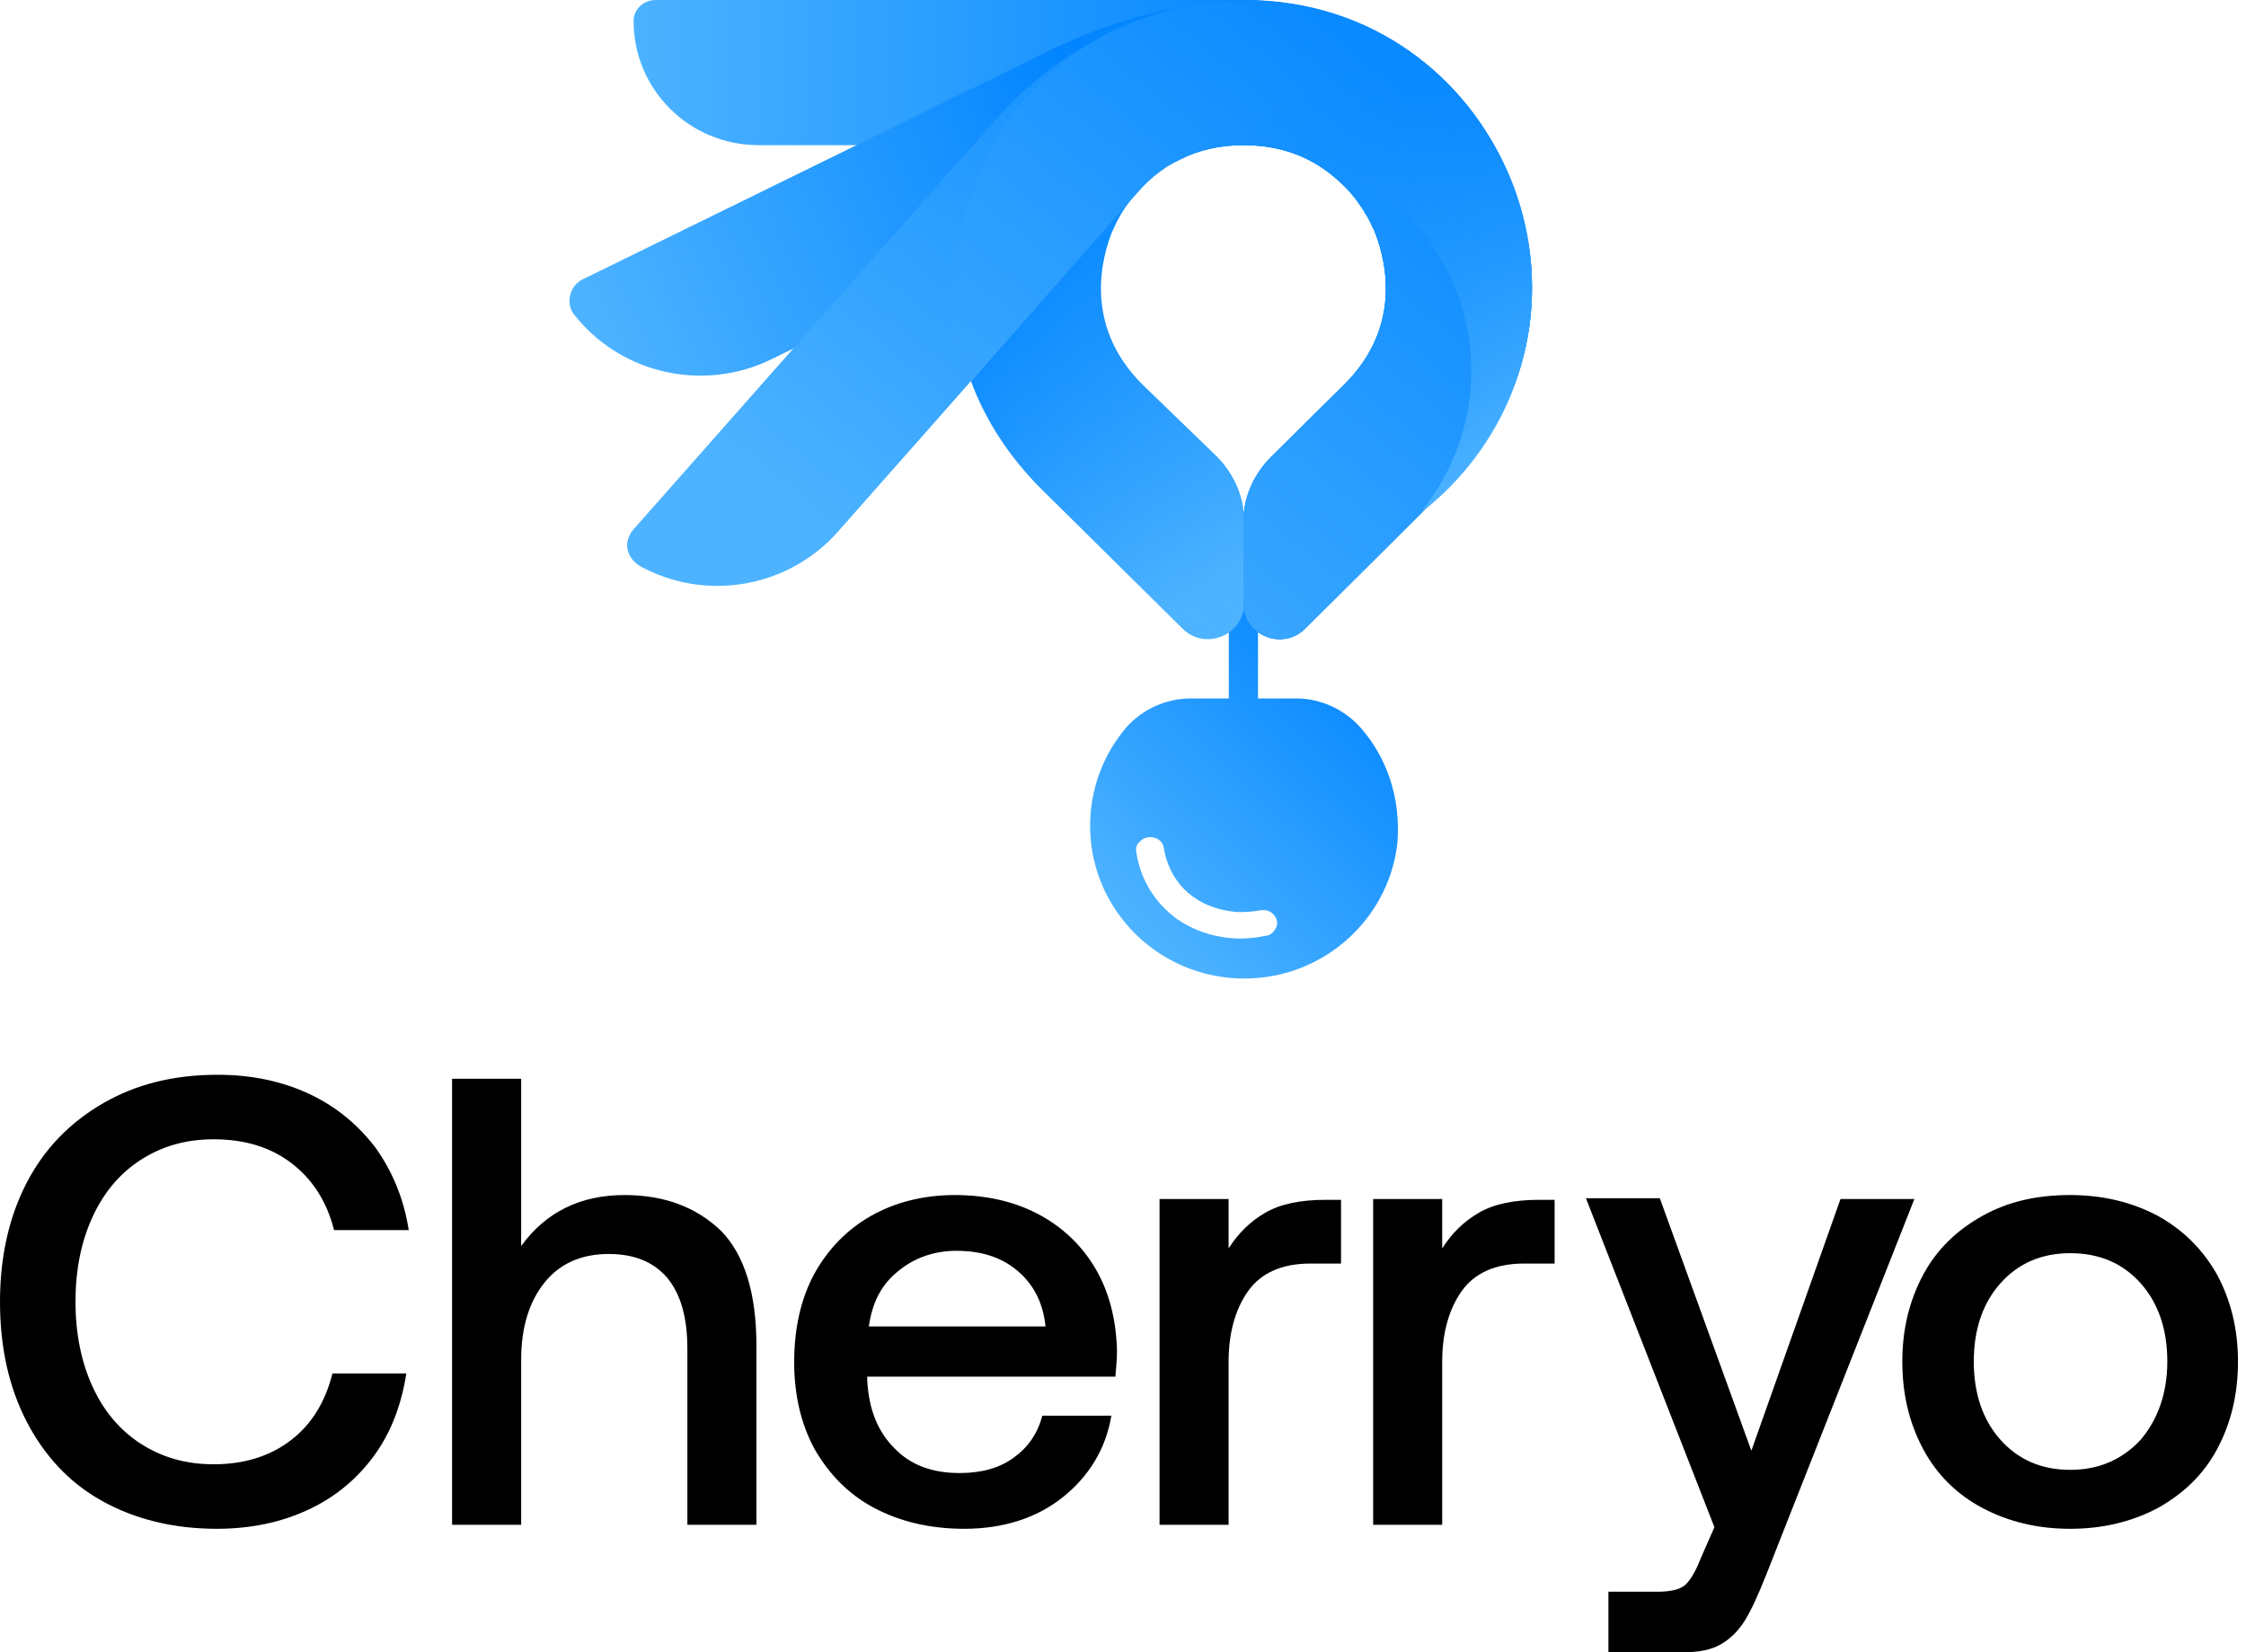 <svg width="280" height="206" viewBox="0 0 280 206" fill="none" xmlns="http://www.w3.org/2000/svg">
<path d="M12.814 137.575C16.918 135.192 21.623 134 27.129 134C31.334 134 35.138 134.794 38.541 136.383C41.945 137.972 44.648 140.257 46.85 143.137C48.953 146.116 50.354 149.492 50.955 153.366H41.645C40.744 149.79 38.942 147.01 36.339 145.023C33.736 143.037 30.533 142.044 26.629 142.044C23.125 142.044 20.122 142.938 17.519 144.626C14.916 146.314 12.914 148.698 11.512 151.777C10.111 154.855 9.41 158.331 9.41 162.303C9.41 166.177 10.111 169.752 11.512 172.83C12.914 175.909 14.916 178.292 17.519 179.981C20.122 181.669 23.125 182.563 26.629 182.563C30.433 182.563 33.636 181.57 36.239 179.583C38.842 177.597 40.544 174.817 41.445 171.241H50.654C50.054 175.114 48.752 178.59 46.65 181.47C44.548 184.35 41.845 186.634 38.441 188.223C35.038 189.812 31.234 190.607 27.029 190.607C21.623 190.607 16.818 189.415 12.714 187.131C8.609 184.847 5.506 181.47 3.304 177.2C1.101 172.93 0 167.964 0 162.303C0 156.742 1.101 151.777 3.304 147.506C5.506 143.236 8.709 139.959 12.814 137.575Z" fill="black"/>
<path d="M94.301 167.766V190.11H85.692V168.163C85.692 164.29 84.891 161.41 83.189 159.324C81.487 157.338 79.085 156.345 75.881 156.345C72.478 156.345 69.775 157.537 67.873 159.92C65.971 162.303 64.97 165.481 64.97 169.553V190.11H56.36V134.497H64.97V155.352C68.073 151.081 72.378 148.996 77.883 148.996C82.789 148.996 86.793 150.486 89.896 153.465C92.799 156.444 94.301 161.211 94.301 167.766Z" fill="black"/>
<path d="M108.617 151.578C111.62 149.89 115.124 148.996 119.028 148.996C122.933 148.996 126.436 149.79 129.44 151.379C132.443 152.968 134.845 155.252 136.547 158.132C138.249 161.012 139.15 164.488 139.25 168.361C139.25 169.454 139.15 170.546 139.05 171.639H108.117V172.135C108.317 175.71 109.418 178.491 111.52 180.577C113.522 182.662 116.225 183.655 119.629 183.655C122.332 183.655 124.534 183.059 126.336 181.768C128.138 180.477 129.339 178.789 129.94 176.505H138.549C137.849 180.676 135.746 184.052 132.543 186.634C129.339 189.217 125.135 190.607 120.23 190.607C115.925 190.607 112.221 189.713 109.018 188.025C105.814 186.337 103.412 183.854 101.61 180.775C99.908 177.697 99.007 174.022 99.007 169.851C99.007 165.68 99.808 162.005 101.51 158.828C103.211 155.749 105.614 153.266 108.617 151.578ZM126.837 158.43C124.835 156.742 122.332 155.948 119.229 155.948C116.426 155.948 113.923 156.841 111.921 158.53C109.818 160.218 108.717 162.502 108.317 165.382H130.341C130.04 162.403 128.839 160.119 126.837 158.43Z" fill="black"/>
<path d="M167.18 157.537H163.376C159.772 157.537 157.169 158.728 155.568 161.012C153.966 163.297 153.165 166.276 153.165 169.752V190.11H144.556V149.492H153.165V155.65C154.366 153.763 155.868 152.273 157.77 151.181C159.672 150.088 162.175 149.592 165.278 149.592H167.18V157.537Z" fill="black"/>
<path d="M193.808 157.537H190.004C186.4 157.537 183.797 158.728 182.195 161.012C180.594 163.297 179.793 166.276 179.793 169.752V190.11H171.184V149.492H179.793V155.65C180.994 153.763 182.496 152.273 184.398 151.181C186.3 150.088 188.803 149.592 191.906 149.592H193.808V157.537Z" fill="black"/>
<path d="M218.335 180.874L229.447 149.492H238.657L220.137 196.466C219.136 198.949 218.335 200.737 217.534 202.028C216.733 203.319 215.732 204.312 214.531 205.007C213.33 205.702 211.828 206 209.826 206H200.516V198.452H206.622C208.324 198.452 209.425 198.154 210.026 197.658C210.627 197.161 211.328 196.069 212.028 194.281L213.73 190.408L197.713 149.393H206.923L218.335 180.874Z" fill="black"/>
<path d="M239.758 180.676C238.056 177.498 237.155 173.923 237.155 169.752C237.155 165.68 238.056 162.105 239.758 158.927C241.46 155.749 243.963 153.365 247.166 151.578C250.369 149.79 253.973 148.996 258.078 148.996C262.182 148.996 265.786 149.89 268.99 151.578C272.193 153.365 274.596 155.749 276.397 158.927C278.099 162.105 279 165.68 279 169.752C279 173.923 278.099 177.498 276.397 180.676C274.696 183.854 272.193 186.237 268.99 188.025C265.786 189.713 262.182 190.607 258.078 190.607C253.973 190.607 250.369 189.713 247.166 188.025C243.963 186.337 241.46 183.854 239.758 180.676ZM270.191 169.752C270.191 165.779 269.09 162.502 266.887 160.019C264.685 157.537 261.782 156.245 258.078 156.245C254.474 156.245 251.571 157.537 249.368 160.019C247.166 162.502 246.065 165.779 246.065 169.752C246.065 173.724 247.166 177.001 249.368 179.484C251.571 181.967 254.474 183.258 258.078 183.258C261.682 183.258 264.585 181.967 266.887 179.484C268.99 177.001 270.191 173.724 270.191 169.752Z" fill="black"/>
<path d="M169.669 90.781C167.647 88.482 164.715 87.082 161.581 87.082H156.83V68.486H153.191V87.082H148.439C145.305 87.082 142.272 88.482 140.25 90.881C137.521 94.18 135.903 98.38 135.903 102.979C135.903 114.176 145.71 123.175 157.335 121.875C166.232 120.875 173.309 113.776 174.218 104.978C174.623 99.479 172.904 94.481 169.669 90.781ZM158.953 115.876C158.751 116.276 158.245 116.676 157.74 116.676C156.325 116.976 154.909 117.076 153.595 116.976C151.068 116.776 148.742 115.976 146.721 114.576C143.991 112.577 142.171 109.677 141.666 106.278C141.565 105.778 141.666 105.278 142.07 104.978C142.373 104.578 142.879 104.378 143.384 104.378H143.587C144.395 104.478 145.002 104.978 145.103 105.778C145.507 108.278 146.822 110.477 148.844 111.877C150.259 112.877 151.977 113.477 153.898 113.677C155.01 113.776 156.122 113.677 157.234 113.477C157.437 113.477 157.538 113.477 157.639 113.477C158.245 113.477 158.953 113.976 159.155 114.676C159.256 114.976 159.256 115.476 158.953 115.876Z" fill="url(#paint0_linear_3_71456)"/>
<path d="M142.474 47.99C134.69 40.291 137.622 31.493 138.633 28.894C139.037 27.994 139.846 26.194 141.362 24.395L121.042 47.49C122.761 52.189 125.591 56.688 129.635 60.787L147.428 78.384C150.258 81.183 155.111 79.183 155.111 75.184V64.986C155.111 61.987 153.898 59.188 151.775 56.988L142.474 47.99Z" fill="url(#paint1_linear_3_71456)"/>
<path d="M180.385 60.787L162.693 78.384C159.862 81.183 155.01 79.184 155.01 75.284V65.087C155.01 62.087 156.223 59.288 158.346 57.088L167.546 47.99C175.33 40.292 172.398 31.494 171.387 28.894C170.882 27.694 169.568 24.895 166.939 22.595C164.311 20.196 160.57 18.096 155.111 18.096H94.555C85.962 18.096 78.986 11.198 78.986 2.599C78.986 1.1 80.301 0 81.716 0H154.909C186.956 0.1 203.03 38.392 180.385 60.787Z" fill="url(#paint2_linear_3_71456)"/>
<path d="M180.385 60.788L162.693 78.384C159.863 81.183 155.01 79.184 155.01 75.285V65.087C155.01 62.087 156.223 59.288 158.346 57.088L167.546 47.99C175.33 40.292 172.398 31.494 171.388 28.894C170.882 27.694 169.568 24.895 166.939 22.596C164.311 20.196 160.57 18.096 155.111 18.096C151.876 18.096 149.248 18.796 147.125 19.896L96.173 44.791C87.782 48.89 77.571 46.691 71.708 39.392C71.202 38.792 71 38.192 71 37.492C71 36.393 71.607 35.293 72.719 34.793L130.646 6.399C137.116 3.199 144.092 1.1 151.27 0.3C152.584 0.2 153.898 0.1 154.909 0.1C186.956 0.1 203.03 38.392 180.385 60.788Z" fill="url(#paint3_linear_3_71456)"/>
<path d="M180.385 60.787L162.693 78.384C159.863 81.183 155.01 79.184 155.01 75.284V65.087C155.01 62.087 156.223 59.288 158.346 57.088L167.546 47.99C175.33 40.292 172.398 31.494 171.388 28.894C170.882 27.694 169.568 24.895 166.939 22.595C164.412 20.196 160.57 18.096 155.111 18.096C148.843 18.096 144.799 20.796 142.272 23.495L104.462 66.286C98.296 73.285 87.984 75.085 79.795 70.585C78.784 69.986 78.178 68.986 78.178 67.986C78.178 67.286 78.481 66.586 78.987 65.986L123.873 15.197C128.523 9.898 134.286 5.599 140.857 2.999C145.002 1.3 149.854 0 155.313 0C186.956 0.1 203.03 38.392 180.385 60.787Z" fill="url(#paint4_linear_3_71456)"/>
<path opacity="0.7" d="M188.979 47.49C188.574 48.49 188.17 49.49 187.765 50.49C187.563 50.89 187.361 51.389 187.159 51.789C187.058 51.889 187.058 52.089 186.957 52.189C186.653 52.689 186.451 53.089 186.148 53.489C186.148 53.589 186.148 53.589 186.047 53.589C185.743 53.989 185.541 54.389 185.238 54.789C185.137 54.889 185.036 55.089 184.935 55.189C184.631 55.589 184.328 56.089 184.025 56.489C183.317 57.488 182.508 58.388 181.7 59.388C181.295 59.888 180.79 60.288 180.385 60.788L162.694 78.284C159.863 81.083 155.011 79.084 155.011 75.085V64.987C155.011 61.987 156.224 59.188 158.347 57.088L167.546 47.99C175.331 40.292 172.399 31.494 171.388 28.894C171.287 28.694 171.287 28.594 171.085 28.394C170.984 28.194 170.882 27.994 170.781 27.694C170.68 27.494 170.579 27.195 170.377 26.994C170.175 26.695 169.973 26.295 169.77 25.995C169.467 25.595 169.164 25.095 168.861 24.695C168.861 24.695 168.861 24.595 168.759 24.595C166.333 21.496 161.986 18.096 155.011 18.096C148.136 18.096 143.89 21.396 141.363 24.395C141.16 24.695 140.958 24.995 140.756 25.295C140.048 26.195 139.644 26.994 139.24 27.694C139.139 27.894 139.038 28.194 138.936 28.394C138.835 28.594 138.734 28.794 138.633 28.894C137.622 31.394 134.69 40.292 142.475 47.99L151.674 57.088C153.797 59.188 155.011 62.087 155.011 65.087V75.185C155.011 79.184 150.158 81.183 147.327 78.384L129.636 60.888C129.13 60.388 128.726 59.988 128.321 59.488C127.513 58.588 126.704 57.588 125.996 56.588C125.693 56.188 125.39 55.789 125.086 55.289C124.985 55.189 124.884 54.989 124.783 54.889C124.48 54.489 124.278 54.089 123.974 53.689C123.974 53.589 123.873 53.589 123.873 53.589C123.57 53.189 123.368 52.689 123.064 52.289C122.963 52.189 122.963 51.989 122.862 51.889C122.66 51.489 122.458 51.09 122.256 50.59C121.75 49.59 121.346 48.59 121.043 47.59C113.258 25.995 128.726 0.1 155.011 0.1C181.295 0.1 196.763 25.895 188.979 47.49Z" fill="url(#paint5_linear_3_71456)"/>
<path d="M155.01 0.1V18.196C170.68 18.196 183.418 30.794 183.418 46.291C183.418 52.989 180.991 59.088 177.049 63.987C185.541 57.488 191 47.29 191 35.793C191 15.997 174.824 0.1 155.01 0.1Z" fill="url(#paint6_linear_3_71456)"/>
<defs>
<linearGradient id="paint0_linear_3_71456" x1="139.555" y1="113.595" x2="171.243" y2="81.362" gradientUnits="userSpaceOnUse">
<stop stop-color="#4DB3FF"/>
<stop offset="1" stop-color="#0285FF"/>
</linearGradient>
<linearGradient id="paint1_linear_3_71456" x1="152.735" y1="72.74" x2="130.087" y2="34.038" gradientUnits="userSpaceOnUse">
<stop stop-color="#4DB3FF"/>
<stop offset="1" stop-color="#0285FF"/>
</linearGradient>
<linearGradient id="paint2_linear_3_71456" x1="78.144" y1="39.858" x2="162.803" y2="39.858" gradientUnits="userSpaceOnUse">
<stop stop-color="#4DB3FF"/>
<stop offset="1" stop-color="#0285FF"/>
</linearGradient>
<linearGradient id="paint3_linear_3_71456" x1="87.743" y1="69.843" x2="148.674" y2="40.957" gradientUnits="userSpaceOnUse">
<stop stop-color="#4DB3FF"/>
<stop offset="1" stop-color="#0285FF"/>
</linearGradient>
<linearGradient id="paint4_linear_3_71456" x1="116.356" y1="79.338" x2="173.505" y2="9.595" gradientUnits="userSpaceOnUse">
<stop stop-color="#4DB3FF"/>
<stop offset="1" stop-color="#0285FF"/>
</linearGradient>
<linearGradient id="paint5_linear_3_71456" x1="131.433" y1="64.023" x2="187.123" y2="-4.735" gradientUnits="userSpaceOnUse">
<stop stop-color="#4DB3FF" stop-opacity="0"/>
<stop offset="1" stop-color="#0285FF"/>
</linearGradient>
<linearGradient id="paint6_linear_3_71456" x1="162.568" y1="10.347" x2="190.826" y2="56.711" gradientUnits="userSpaceOnUse">
<stop stop-color="#0285FF" stop-opacity="0"/>
<stop offset="1" stop-color="#4DB3FF"/>
</linearGradient>
</defs>
</svg>
